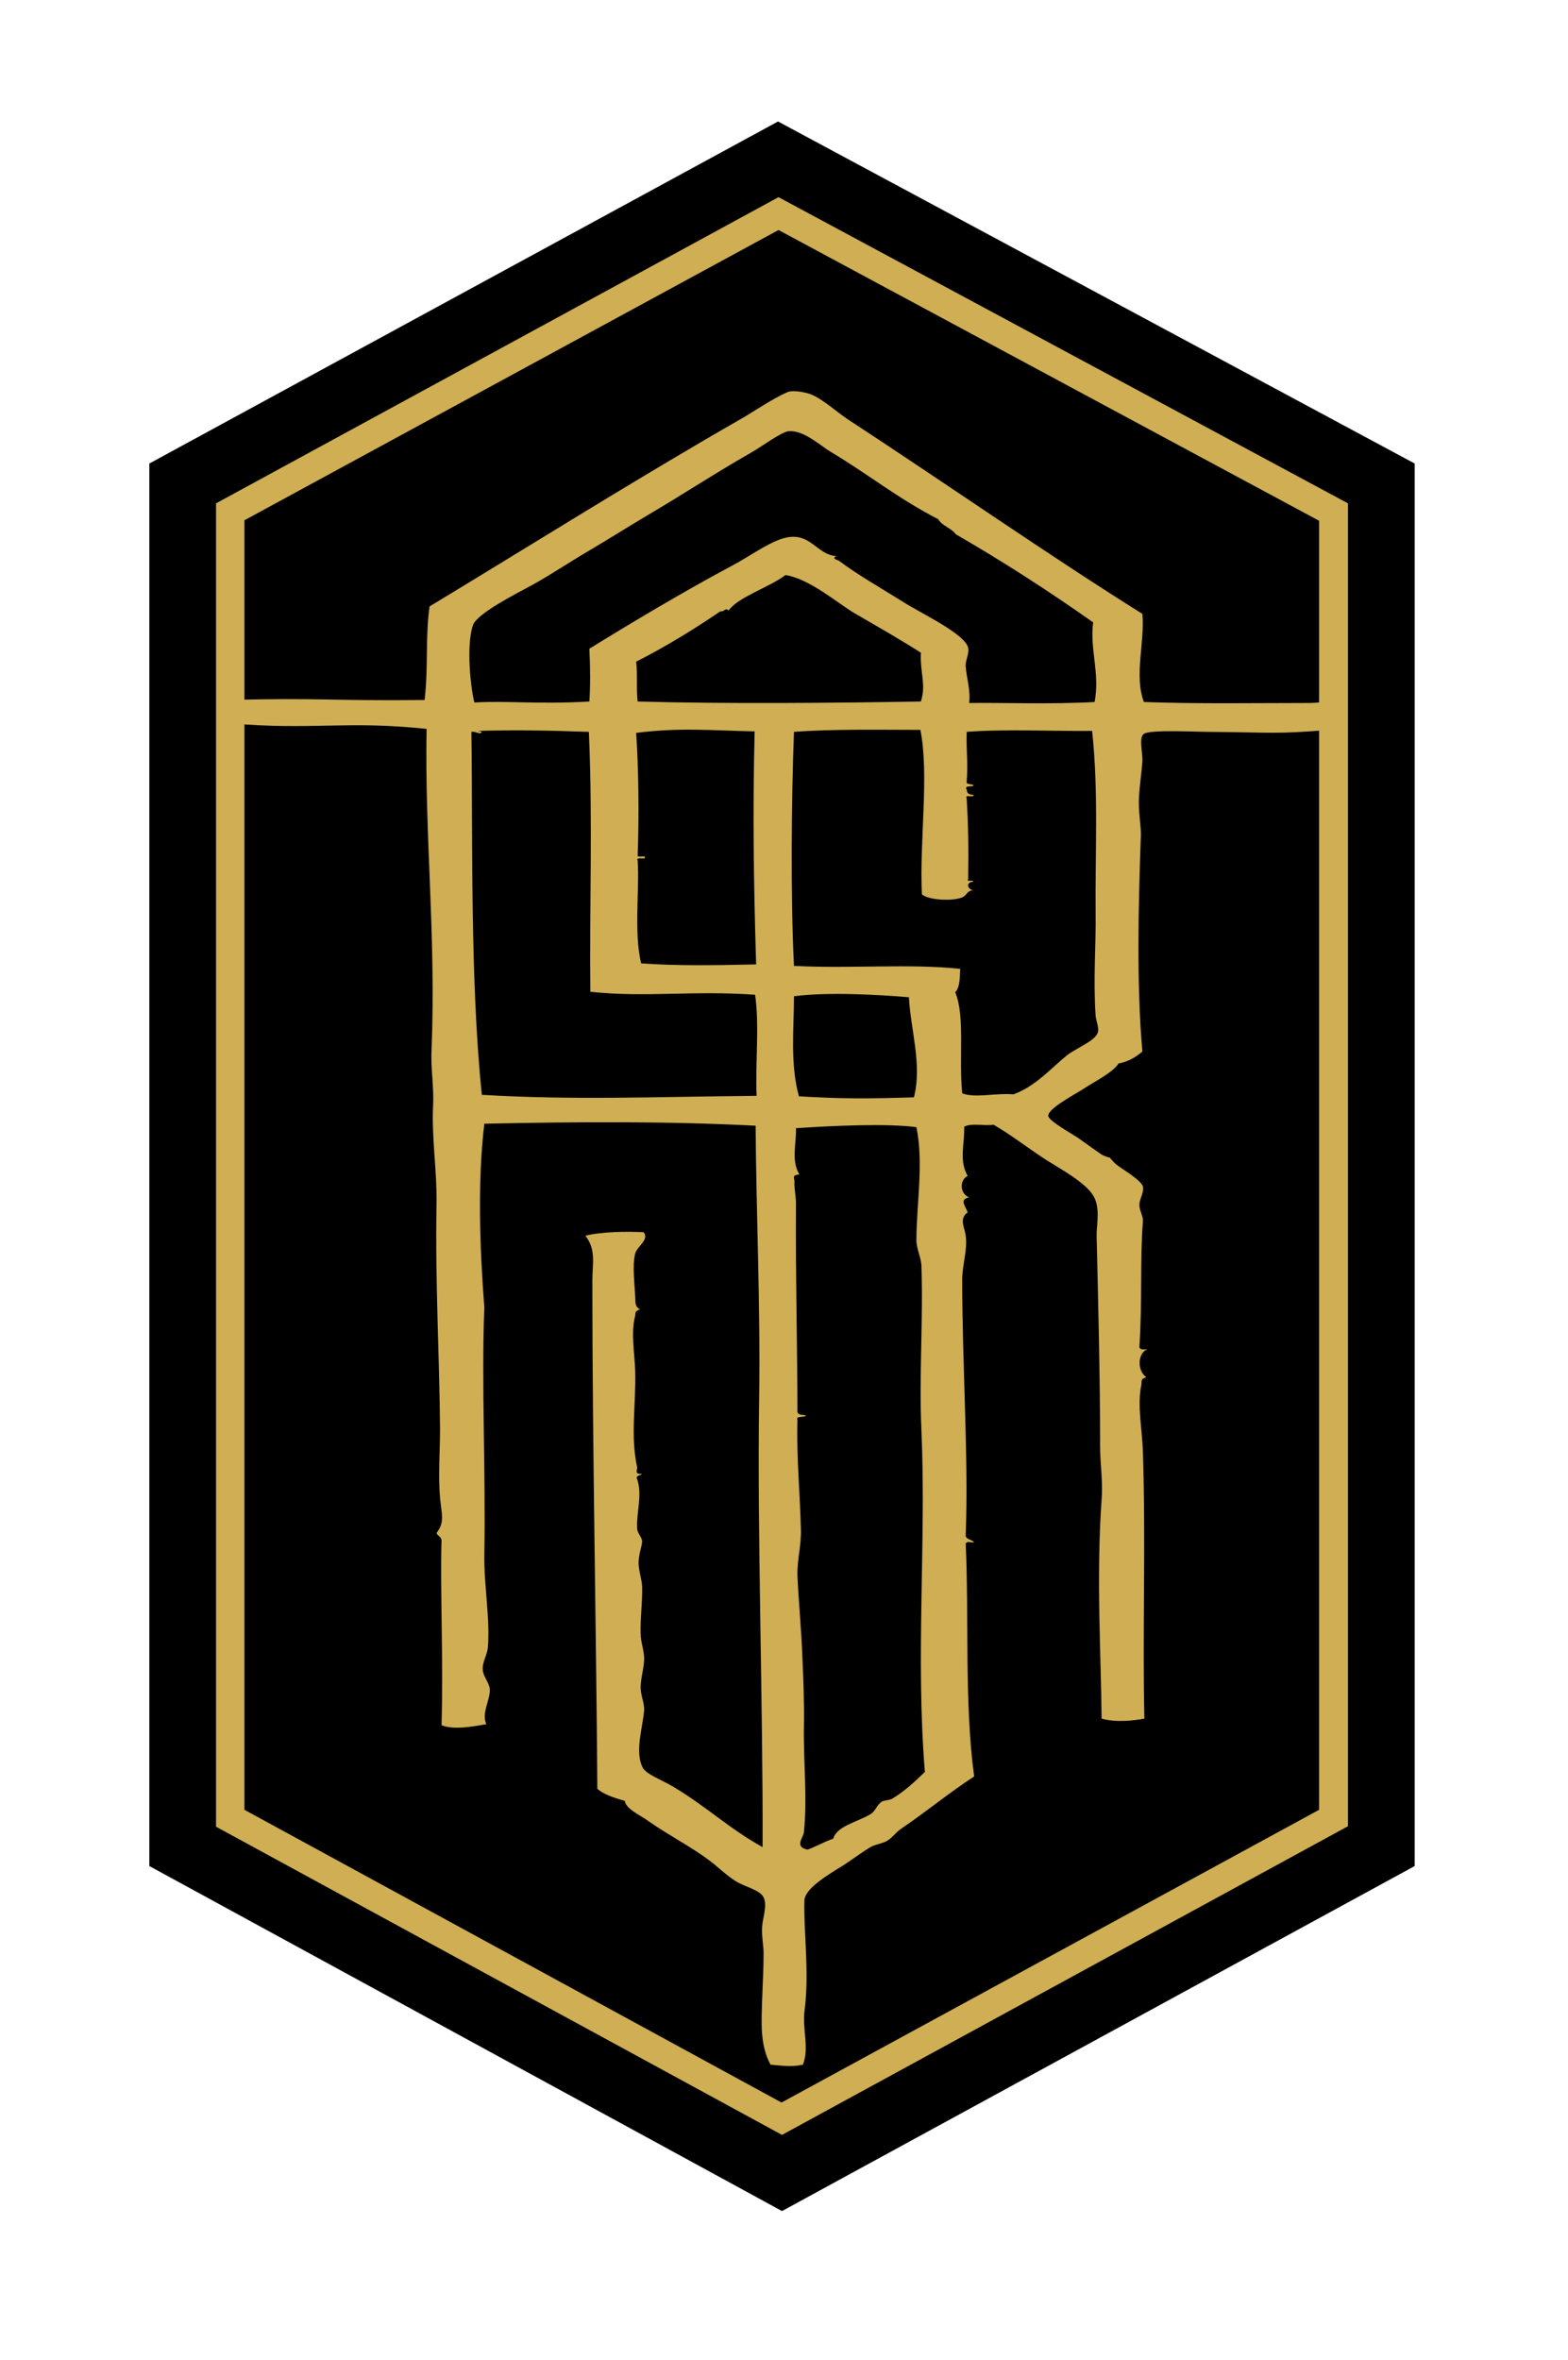 <svg xmlns="http://www.w3.org/2000/svg" xmlns:xlink="http://www.w3.org/1999/xlink" x="0px" y="0px" viewBox="0 0 315 474" style="enable-background:new 0 0 315 474;" xml:space="preserve">
<style type="text/css">
	.st0{fill-rule:evenodd;clip-rule:evenodd;}
	.st1{fill-rule:evenodd;clip-rule:evenodd;fill:#CFAE54;}
	.st2{fill:#CFAE54;}
</style>
<g id="Layer_2">
</g>
<g id="Layer_1">
	<polygon class="st0" points="157.1,444.1 284.2,374.8 284.2,253.1 284.2,214.8 284.2,93.1 156.3,24.4 30,93.1 30,214.8 30,253.1    30,374.8  "></polygon>
	<g>
		<g>
			<path class="st1" d="M192.3,141.4c1.2,0.6-1.1,2,1.4,1.7c-0.3,0.5-1.9,0.1-2.8,0.2c0.4-0.3,1.2-0.9,0-1.1     C191.3,142,191.9,141.8,192.3,141.4z"></path>
			<path class="st1" d="M229.5,123.3c0.5,5.8-1.7,12.4,0.3,17.7c10.8,0.4,22.1,0.2,32.4,0.2c6.5,0-0.1-0.9,4.9,0.2     c0.6,1.6,1,3.7,0,5.2c-11.2,0.9-11.2,0.5-24.2,0.4c-2.5,0-11.9-0.5-13.1,0.4c-1.1,0.8-0.2,3.7-0.3,5.6c-0.2,2.5-0.6,5-0.7,7.5     c-0.1,2.6,0.4,5.1,0.4,7.1c-0.5,13.7-0.9,30.4,0.3,43.6c-1.2,1-2.6,2-4.8,2.4c-1.1,1.8-4.6,3.5-7.2,5.2c-1.9,1.2-7.2,4-6.9,5.4     c0.2,1,5,3.7,5.9,4.3c1.7,1.2,3.2,2.3,4.8,3.4c0.3,0.2,2.1,0.9,1.4,0.4c0.5,0.4,1,1.2,1.7,1.7c1,0.8,4.8,3,5.2,4.3     c0.3,1.2-0.8,2.6-0.7,3.9c0.1,1.2,0.8,2.1,0.7,3.2c-0.6,7.4-0.1,16.4-0.7,25c-0.1,0.7,0.8,0.7,1.7,0.6c-2,0.5-2.3,4.3-0.3,5.6     c-1.2,0.4-0.9,0.7-1,1.5c-0.9,4.3,0.2,9.1,0.3,13.6c0.6,17.6-0.1,37.4,0.3,53.5c-2.4,0.4-5.5,0.8-8.6,0c-0.1-12.8-1.1-28.2,0-44     c0.3-3.6-0.3-7.2-0.3-10.8c0-14.6-0.4-29.3-0.7-42.3c0-2.3,0.8-5.6-0.7-8c-1.7-2.7-6.4-5.2-9.7-7.3c-3.8-2.5-7-5-10.3-6.9     c-1.9,0.3-4.4-0.4-5.9,0.4c0.1,3.7-1.1,6.7,0.7,9.9c-1.6,0.7-1.7,3.5,0.3,4.3c-2.1,0.4-0.7,1.8-0.3,3c-1.8,1.3-0.6,3-0.4,4.7     c0.4,2.8-0.7,5.9-0.7,8.8c0,17.1,1.3,36.1,0.7,51.3c-0.1,0.9,1.3,0.9,1.7,1.5c-1.3,0-1.1-0.3-1.7,0.2c0.7,15.1-0.3,32,1.7,46.8     c-5.2,3.4-9.5,7-14.8,10.6c-1,0.7-1.7,1.8-2.8,2.4c-0.9,0.5-2.5,0.7-3.4,1.3c-1.8,1.1-3.5,2.4-5.2,3.5c-3.6,2.2-7.8,4.8-7.9,7.1     c-0.1,4,0.3,8.5,0.4,12.9c0.1,3.3,0,6.3-0.4,9.5c-0.4,3.6,1,7.3-0.3,10.6c-2.5,0.5-3.9,0.2-6.5,0c-2.2-4-1.8-8.7-1.7-12.9     c0.1-3,0.3-6.2,0.3-9.5c0-1.5-0.4-3.3-0.3-5.2c0.1-1.9,1.1-4.4,0.3-6c-0.7-1.5-3.7-2.1-5.5-3.2c-2.1-1.3-3.6-2.9-5.5-4.3     c-3.6-2.7-8.1-5-12.1-7.8c-1.8-1.3-4.5-2.4-4.8-4.1c-2.2-0.6-4.2-1.3-5.5-2.4c-0.2-31.4-1-68.4-1-102c0-3.5,0.8-6.3-1.4-9.1     c3.1-0.8,8.3-0.9,11.7-0.7c1.2,1.5-1.3,2.8-1.7,4.3c-0.6,2.4-0.1,6,0,8.6c0.1,0.9-0.2,2,1,2.6c-1.1,0.3-0.9,0.7-1,1.3     c-0.9,3.4-0.1,7.5,0,11c0.2,6.9-1,13,0.4,19.4c0.1,0.4-0.7,1.5,1,1.3c-0.3,0.4-1.4,0.3-1,1.1c1.1,3.2-0.2,6.8,0,9.9     c0,0.9,1,1.8,1,2.6c0,0.9-0.8,2.7-0.7,4.7c0.1,1.4,0.6,2.9,0.7,4.3c0.1,3.1-0.4,6.3-0.3,9.5c0,1.8,0.8,3.6,0.7,5.4     c-0.1,1.8-0.7,3.7-0.7,5.4c0,1.7,0.8,3.2,0.7,4.7c-0.3,3.4-1.9,8.3-0.3,11.4c0.7,1.4,3.9,2.5,6.2,3.9c6.7,4,11.2,8.4,17.9,12.1     c0.1-28.9-1.1-62.9-0.7-89.7c0.3-18.3-0.6-38.3-0.7-55.2c-17.5-0.9-35.4-0.8-54.5-0.4c-1.4,11.6-0.9,25.3,0,36.9     c-0.6,14.7,0.3,33.4,0,49.6c-0.1,6.3,1.2,12.9,0.7,18.8c-0.2,1.6-1.2,3-1,4.5c0.1,1.3,1.4,2.6,1.4,3.9c0,2.3-1.7,4.7-0.7,6.9     c-2.7,0.5-6.7,1.2-9,0.2c0.4-12.7-0.3-27.6,0-37.1c0-0.7-0.8-0.9-1-1.5c1.7-2.2,1-3.7,0.7-7.1c-0.4-4.5,0-9.1,0-13.8     c-0.1-14.1-1-29.6-0.7-45.3c0.1-6.5-1-13-0.7-19.6c0.2-3.8-0.5-7.5-0.3-11.2c0.9-23.3-1.4-42.7-1-64.5     c-16.2-1.7-22.6,0.3-39.4-1.1c-1.1-0.9-0.8-3.5-0.4-4.7c18.3-0.5,19.9,0.2,39.4,0c0.8-7.1,0.1-12.4,1-18.8     c20.2-12.2,41.5-25.6,62.8-37.8c2.9-1.7,5.9-3.8,9-5.2c1-0.5,3.4-0.1,4.8,0.4c2.7,1.1,5.5,3.9,8.3,5.6     C190.3,97.3,210.8,111.6,229.5,123.3z M147.1,113.6c3.4-1.8,6.9-4.4,10-5.4c5.7-1.8,6.8,3.3,11,3.5c-0.9,0.3-0.5,0.6,0.4,0.9     c3.7,2.8,8.3,5.4,13.1,8.4c3.3,2.1,11.6,6,12.8,8.8c0.5,1.3-0.5,2.7-0.4,4.1c0.2,2.4,1,4.7,0.7,7.3c6.4-0.1,16.2,0.3,25.2-0.2     c1.1-5.8-1-10.6-0.3-16c-8.8-6.2-17.9-12.1-27.6-17.7c-0.8-1.2-2.8-1.7-3.5-3c-8.3-4.3-14-9-21.7-13.6c-2-1.2-5.3-4.3-8.3-4.1     c-1.5,0.1-5.6,3.2-7.6,4.3c-8,4.6-13.2,8.1-21,12.7c-3.7,2.2-7.5,4.6-11.4,6.9c-3.6,2.1-7.8,4.9-11.4,6.9     c-3.3,1.8-11.3,5.8-12.1,8.2c-1.4,4.2-0.4,12.9,0.3,15.5c6.6-0.4,12.7,0.4,23.1-0.2c0.2-3,0.2-6.8,0-10.6     C126.3,125.4,137.7,118.6,147.1,113.6z M185,131.1c-3.9-2.5-8.1-4.9-13.1-7.8c-3.5-2-9.1-7-14.1-7.8c-3.3,2.5-9.5,4.4-11.4,7.1     c-0.9-0.6-0.7,0.3-1.7,0.2c-5.3,3.6-10.8,7-16.9,10.1c0.3,2.1,0,5.9,0.3,8c17.8,0.5,39,0.3,56.9,0     C186.1,137.4,184.8,135.2,185,131.1z M96.8,147c-0.4,0.7-1.2-0.2-2.1,0c0.3,20.7-0.3,49.8,2.1,72.9c19.1,1.1,33.7,0.4,55.2,0.2     c-0.3-6.6,0.6-13.9-0.3-20.3c-12.7-0.9-21.9,0.6-33.1-0.6c-0.2-17.6,0.5-33.6-0.3-52.2c-8.2-0.3-14.7-0.4-22.4-0.2     C96.2,146.8,96.5,146.9,96.8,147z M127.8,147.2c0.5,7.3,0.6,17,0.3,24.6c-0.1,0.6,1.9-0.2,1.4,0.6c-0.6,0.1-1.7-0.2-1.4,0.4     c0.4,5.9-0.8,14.4,0.7,20.7c7.2,0.5,14.3,0.4,23.1,0.2c-0.5-16.6-0.7-30.4-0.3-46.8C142.3,146.7,136.7,146.1,127.8,147.2z      M159.5,147c-0.5,13.7-0.7,32.6,0,47c11.5,0.6,23.1-0.5,33.4,0.6c-0.1,1.7,0,3.6-1,4.7c2,4.8,0.7,13,1.4,20.3     c2.6,1,6.6-0.1,10.3,0.2c4.4-1.6,7.4-5.1,10.7-7.8c1.9-1.5,5.5-2.8,6.2-4.5c0.4-1-0.3-2.3-0.4-3.5c-0.5-7.5,0.1-14.2,0-20.7     c-0.1-12.4,0.6-24.3-0.7-36.5c-7,0.1-17.9-0.4-25.2,0.2c-0.1,3.8,0.3,6.1,0,10.1c-0.1,0.4,0.6,0.3,1.4,0.6     c-0.1,0.5-2-0.1-1.4,0.9c0.1,1,0.6,0.9,1.4,1.1c0.1,0.6-1.9-0.2-1.4,0.6c0.3,5.1,0.4,9.7,0.3,16.2c-0.5,0.8,1.2,0.1,1,0.6     c-1.5,0.1-1.2,1.5,0,1.7c-1.7,0.2-0.9,1.3-3.1,1.7c-2.3,0.5-6.3,0.1-7.2-0.9c-0.5-11,1.5-23.9-0.3-33     C177,146.6,167.3,146.4,159.5,147z M159.5,200.1c0,6.5-0.8,13.6,1,20.1c8.6,0.5,13.5,0.5,23.1,0.2c1.7-6.6-0.7-13.7-1-20.1     C176.8,199.8,166.2,199.2,159.5,200.1z M159.9,226.6c0.1,3.2-1,6.5,0.7,9.3c-1.6,0.1-1,0.8-1,1.3c-0.1,1.6,0.4,3.4,0.3,5.2     c-0.1,12.8,0.3,29,0.3,41.2c0.2,0.8,1.4,0.5,1.7,0.7c-0.3,0.5-2.1,0-1.7,0.9c-0.2,7.4,0.5,14.5,0.7,22c0.1,3.1-0.8,6.3-0.7,9.3     c0.2,4.6,0.8,11,1,16.4c0.2,4.7,0.4,9.5,0.3,14c-0.1,7.1,0.7,14.3,0,21.1c-0.1,1.1-2,2.9,0.7,3.5c1.1-0.3,3.4-1.6,5.2-2.2     c0.7-2.6,5.1-3.4,7.6-5c0.9-0.6,1.1-1.7,2.1-2.4c0.4-0.3,1.5-0.3,2.1-0.6c2.8-1.7,4.6-3.5,6.6-5.4c-1.9-23.3,0.3-46-0.7-68.8     c-0.5-10.9,0.4-22,0-33c-0.1-1.6-1-3.3-1-5c0-7.2,1.5-15.5,0-22.7C178.3,225.6,167.4,226.1,159.9,226.6z"></path>
		</g>
		<path class="st2" d="M157.1,428.8L43.4,366.9V101.1l113-61.5l114.4,61.5v265.7L157.1,428.8z M49.1,363.5l107.9,58.8L265,363.5    V104.6L156.4,46.2L49.1,104.5V363.5z"></path>
	</g>
</g>
</svg>